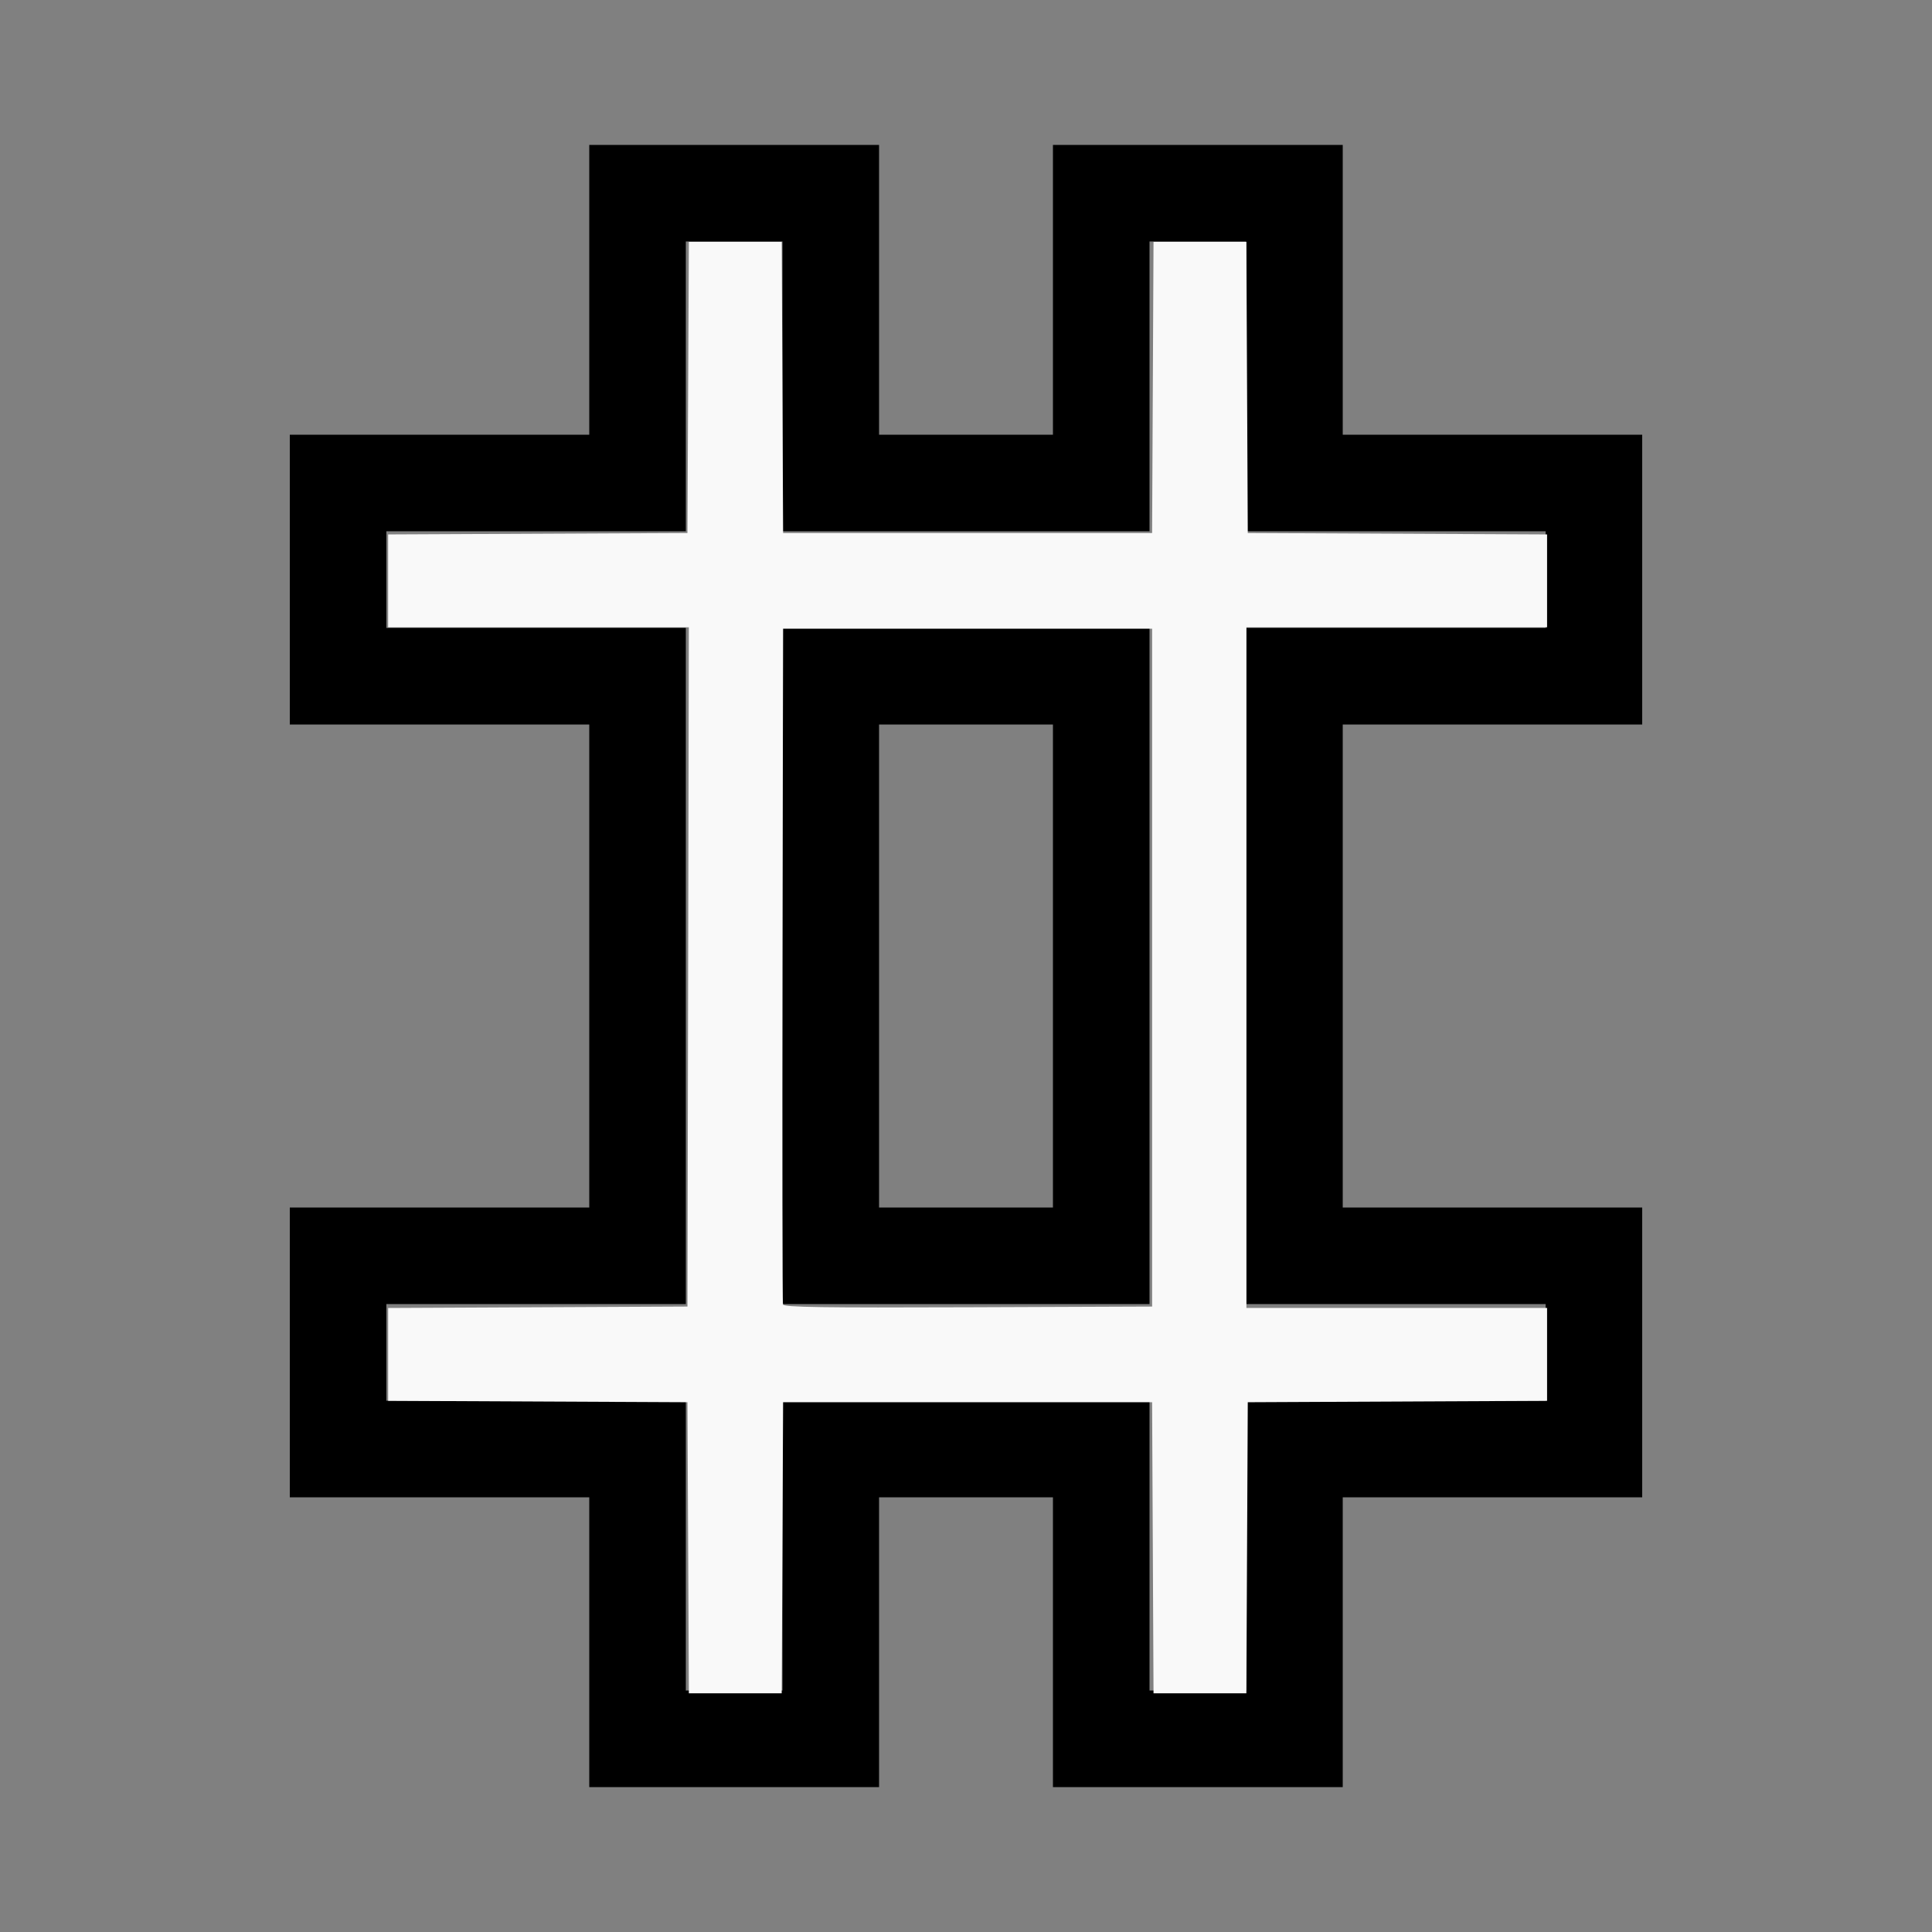 <?xml version="1.0" encoding="UTF-8" standalone="no"?>
<svg
   width="100%"
   height="100%"
   viewBox="-81 -81 200 200"
   version="1.1"
   id="svg1"
   sodipodi:docname="wyajj.svg"
   inkscape:version="1.3 (0e150ed6c4, 2023-07-21)"
   xmlns:inkscape="http://www.inkscape.org/namespaces/inkscape"
   xmlns:sodipodi="http://sodipodi.sourceforge.net/DTD/sodipodi-0.dtd"
   xmlns="http://www.w3.org/2000/svg"
   xmlns:svg="http://www.w3.org/2000/svg"
   xmlns:rdf="http://www.w3.org/1999/02/22-rdf-syntax-ns#"
   xmlns:cc="http://creativecommons.org/ns#"
   xmlns:dc="http://purl.org/dc/elements/1.1/">
  <rect x="-81" y="-81" width="200" height="200" fill="#808080" stroke="none"/>
  <defs
     id="defs1" />
  <sodipodi:namedview
     id="namedview1"
     pagecolor="#505050"
     bordercolor="#ffffff"
     borderopacity="1"
     inkscape:showpageshadow="0"
     inkscape:pageopacity="0"
     inkscape:pagecheckerboard="1"
     inkscape:deskcolor="#505050"
     inkscape:document-units="mm"
     showgrid="false"
     inkscape:zoom="3.7461243"
     inkscape:cx="100.77082"
     inkscape:cy="100.77082"
     inkscape:window-width="1838"
     inkscape:window-height="1057"
     inkscape:window-x="2234"
     inkscape:window-y="1637"
     inkscape:window-maximized="1"
     inkscape:current-layer="svg1" />
  <title
     id="title1">svgOutput</title>
  <desc
     id="desc1">made with tinkercad</desc>
  <path
     id="path1"
     d="m -20,-66 v 30 h -21.003 -9.997 v 30 h 9.997 21.003 V 44 H -41.003 -51 V 74 h 9.997 21.003 v 30 h 9.997 10.005 9.998 V 74 h 18 v 30 h 9.998 10.005 9.997 V 74 H 79.003 89 V 44 H 79.003 58 V -6 H 79.003 89 V -36 H 79.003 58 V -66 H 48.003 37.998 28 v 30 H 10 V -66 H 0.002 -10.003 Z m 9.997,9.997 H 0.002 v 20.003 9.997 h 37.996 v -9.997 -20.003 h 10.005 v 20.003 9.997 h 31 v 10.005 H 48.003 v 9.998 50 9.998 H 79.003 V 64.003 H 48.003 V 74 94.003 H 37.998 V 74 64.003 H 0.002 V 74 94.003 H -10.003 V 74 64.003 H -41.003 V 53.998 h 31 V 44 -6 -15.998 h -31 v -10.005 h 31 v -9.997 z m 10.005,40.005 v 9.998 50 9.998 h 37.996 V 44 -6 -15.998 Z m 9.998,9.998 H 28 V 44 H 10 Z" />
  <path
     style="fill:#f9f9f9;stroke-width:1.069;stroke-opacity:0"
     d="m 268.821,604.625 -0.276,-56.859 -58.46,-0.276 -58.46,-0.276 v -18.134 -18.134 l 58.46,-0.276 58.46,-0.276 0.271,-132.67 0.271,-132.67 h -58.732 -58.732 v -18.143 -18.143 l 58.46,-0.276 58.46,-0.276 0.276,-56.859 0.276,-56.859 h 18.133 18.133 l 0.276,56.859 0.276,56.859 h 72.074 72.074 l 0.276,-56.859 0.276,-56.859 h 18.133 18.133 l 0.276,56.859 0.276,56.859 58.46,0.276 58.46,0.276 v 18.143 18.143 h -58.727 -58.727 v 132.937 132.937 h 58.727 58.727 v 18.143 18.143 l -58.46,0.276 -58.46,0.276 -0.276,56.859 -0.276,56.859 h -18.133 -18.133 l -0.276,-56.859 -0.276,-56.859 h -72.074 -72.074 l -0.276,56.859 -0.276,56.859 H 287.23 269.097 Z M 450.065,377.991 V 245.587 h -72.074 -72.074 l -0.275,131.336 c -0.151,72.235 -0.045,131.94 0.236,132.678 0.405,1.063 15.445,1.285 72.349,1.068 l 71.838,-0.274 z"
     id="path2"
     transform="matrix(0.265,0,0,0.265,-81,-81)" />
</svg>
